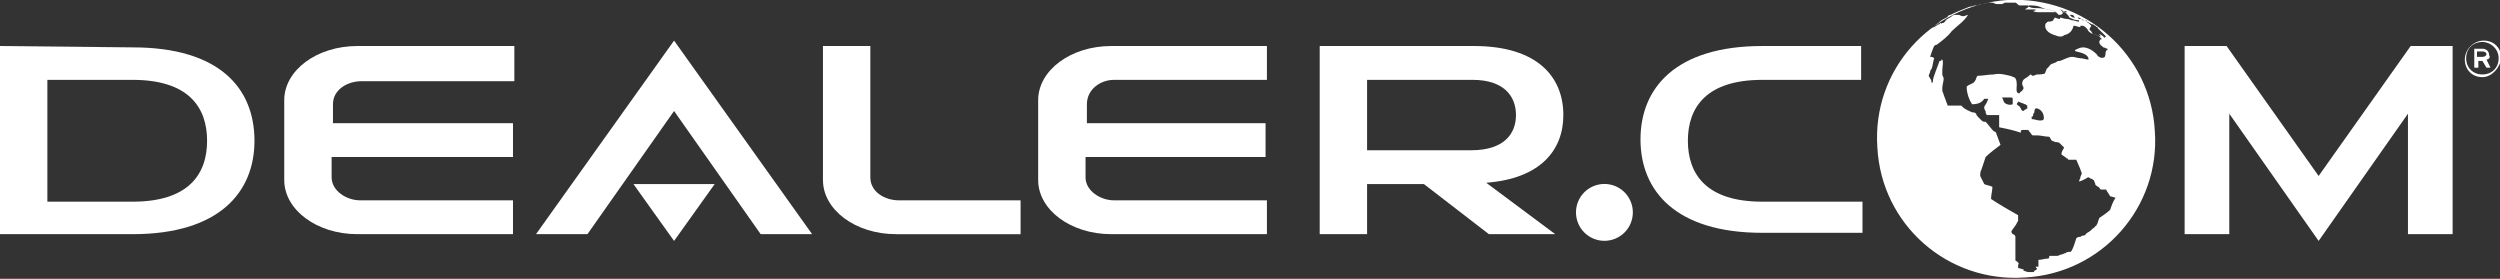 <?xml version="1.0" encoding="UTF-8"?> <!-- Generator: Adobe Illustrator 24.1.2, SVG Export Plug-In . SVG Version: 6.00 Build 0) --> <svg xmlns="http://www.w3.org/2000/svg" xmlns:xlink="http://www.w3.org/1999/xlink" version="1.1" id="Layer_1" x="0px" y="0px" viewBox="0 0 184.7 20.6" style="enable-background:new 0 0 184.7 20.6;" xml:space="preserve"><rect x="0" y="0" width="184.7" height="20.6" fill="#333333" stroke="none"/> <style type="text/css"> .st0{display:none;} .st1{display:inline;fill:#FFFFFF;} .st2{display:inline;} .st3{fill:#FFFFFF;} </style> <g id="atc" class="st0"> <path class="st1" d="M6.1,8.7l4.4,12.9l-2.3,0L7.4,19L3,19l-0.8,2.7l-2.2,0L4.4,8.7L6.1,8.7z M5.2,12.2L3.7,17l3,0L5.2,12.2 L5.2,12.2z M13.5,11.6l0,6.2c0,0.8,0.1,1.3,0.3,1.6c0.3,0.3,0.7,0.5,1.3,0.5c0.6,0,1.1-0.1,1.3-0.5c0.2-0.3,0.3-0.7,0.3-1.6l0-6.2 l2.1,0l0,6.5c0,2.4-1.4,3.7-3.8,3.7c-2.4,0-3.8-1.2-3.8-3.7l0-6.5L13.5,11.6z M23.9,9.2l0,2.4l2.1,0l0,1.7l-2.1,0l0,4.7 c0,0.8,0.1,1.2,0.4,1.5c0.2,0.3,0.6,0.4,1.3,0.4c0.2,0,0.3,0,0.5,0l0,1.9c-0.3,0-0.5,0-0.8,0c-1.2,0-2.1-0.3-2.6-0.9 c-0.6-0.7-0.8-1.5-0.8-2.9l0-4.7l-1.6,0l0-1.7l1.6,0l0-2.4L23.9,9.2z M27.2,15.1c0-2.4,1.4-3.7,3.8-3.7c2.4,0,3.8,1.2,3.8,3.7l0,3 c0,2.4-1.4,3.7-3.8,3.7c-2.4,0-3.8-1.2-3.8-3.7L27.2,15.1z M29.4,17.8c0,0.8,0.1,1.3,0.3,1.6c0.3,0.3,0.7,0.5,1.3,0.5 c0.6,0,1.1-0.1,1.3-0.5c0.2-0.3,0.3-0.7,0.3-1.6l0-2.4c0-0.8-0.1-1.3-0.3-1.6c-0.3-0.3-0.7-0.5-1.3-0.5c-0.6,0-1.1,0.1-1.3,0.5 c-0.2,0.3-0.3,0.8-0.3,1.6L29.4,17.8z M39.5,9.2l0,2.4l2.1,0l0,1.7l-2.1,0l0,4.7c0,0.8,0.1,1.2,0.4,1.5c0.2,0.3,0.6,0.4,1.3,0.4 c0.2,0,0.3,0,0.5,0l0,1.9c-0.3,0-0.5,0-0.8,0c-1.2,0-2-0.3-2.6-0.9c-0.6-0.7-0.8-1.5-0.8-2.9l0-4.7l-1.6,0l0-1.7l1.6,0l0-2.4 L39.5,9.2z M45.4,11.6l0,1.2c0.6-0.9,1.3-1.3,2.4-1.3c0.3,0,0.6,0,0.7,0l0,2c-0.1,0-0.4,0-0.5,0c-0.8,0-1.5,0.2-1.9,0.6 c-0.4,0.4-0.5,0.9-0.5,1.8l0,5.8l-2.1,0l0-10.1L45.4,11.6z M57.3,11.5l0,10.1l-1.8,0l0-1c-0.5,0.7-1.3,1.2-2.4,1.2 c-1,0-1.8-0.3-2.4-0.9c-0.6-0.6-0.9-1.4-0.9-2.8l0-3.1c0-1.4,0.3-2.2,0.9-2.8c0.6-0.6,1.4-0.9,2.4-0.9c1,0,1.9,0.4,2.4,1.1l0.1-0.9 L57.3,11.5z M51.9,17.7c0,0.9,0.1,1.3,0.4,1.7c0.3,0.3,0.6,0.4,1.2,0.4c0.5,0,0.9-0.2,1.2-0.4c0.4-0.4,0.5-0.9,0.5-1.8l0-2 c0-0.8-0.1-1.4-0.5-1.8c-0.3-0.3-0.7-0.4-1.2-0.4c-0.6,0-0.9,0.1-1.2,0.4c-0.3,0.3-0.4,0.8-0.4,1.7L51.9,17.7z M66.9,7.8l0,13.8 l-1.8,0l-0.1-1c-0.4,0.7-1.3,1.1-2.3,1.1c-1,0-1.9-0.3-2.4-0.9c-0.6-0.6-0.9-1.4-0.9-2.8l0-3.1c0-1.4,0.3-2.2,0.9-2.8 c0.6-0.6,1.5-0.9,2.5-0.9c0.8,0,1.6,0.3,2.1,0.8l0-4.4L66.9,7.8z M61.5,17.7c0,0.9,0.1,1.3,0.4,1.7c0.3,0.3,0.6,0.4,1.2,0.4 c0.5,0,0.9-0.2,1.2-0.4c0.4-0.4,0.5-0.9,0.5-1.8l0-2c0-0.8-0.1-1.4-0.5-1.8c-0.3-0.3-0.7-0.4-1.2-0.4c-0.6,0-0.9,0.1-1.2,0.4 c-0.3,0.3-0.4,0.8-0.4,1.7L61.5,17.7z M68.9,15.1c0-2.4,1.3-3.7,3.7-3.7c2.4,0,3.7,1.2,3.7,3.7l0,1.7c0,0.4-0.3,0.6-0.6,0.6l-4.8,0 l0,0.5c0,1.2,0.2,2,1.6,2c1.1,0,1.6-0.5,1.6-1.5l2.1,0l0,0c0,2.2-1.4,3.4-3.7,3.4c-2.4,0-3.7-1.2-3.7-3.7L68.9,15.1z M71.1,15.7 l3.2,0l0-0.3c0-1.2-0.2-2-1.6-2c-1.3,0-1.6,0.7-1.6,2.1L71.1,15.7z M80.4,11.5l0,1.2c0.6-0.9,1.3-1.3,2.4-1.3c0.3,0,0.6,0,0.7,0 l0,2c-0.1,0-0.4,0-0.5,0c-0.8,0-1.5,0.2-1.9,0.6c-0.4,0.4-0.5,0.9-0.5,1.8l0,5.8l-2.1,0l0-10.1L80.4,11.5z"></path> <g class="st2"> <path class="st3" d="M113.6,25.1L113.6,25.1c0.1,0.1,0.2,0.2,0.4,0.2c0.2,0,0.3-0.1,0.3-0.2c0-0.1-0.1-0.2-0.3-0.2 c-0.2,0-0.3-0.1-0.3-0.3c0-0.2,0.1-0.3,0.3-0.3c0.2,0,0.3,0.1,0.3,0.3l-0.1,0c0-0.1-0.1-0.2-0.3-0.2c-0.2,0-0.2,0.1-0.2,0.2 c0,0.1,0.1,0.2,0.3,0.2c0.2,0,0.3,0.1,0.3,0.3c0,0.2-0.1,0.3-0.3,0.3C113.7,25.4,113.6,25.2,113.6,25.1z M114.6,24.3l0.1,0 l0.4,0.9l0.4-0.9l0.1,0l0,1l-0.1,0l0-0.9l-0.4,0.9l0,0l-0.4-0.9l0,0.9l-0.1,0L114.6,24.3z"></path> <path class="st3" d="M98.1,4.4L96.4,14l-5.3,0C91.3,9.6,94.1,5.9,98.1,4.4z M99.4,17.3l-1.3,7.4c1.2,0.5,2.5,0.7,3.9,0.7 c1.4,0,2.7-0.3,3.9-0.7l-1.3-7.4L99.4,17.3z M102,3.7C102,3.7,102,3.7,102,3.7c-0.1,0-0.1,0-0.1,0L100,14l3.9,0L102,3.7z M94.8,22.7l1-5.4l-4.3,0C92,19.4,93.2,21.3,94.8,22.7z M105.8,4.4l3.3,18.3c2.3-2,3.7-4.9,3.7-8.2C112.8,9.9,109.9,5.9,105.8,4.4 z M101.9,0c-8,0-14.5,6.5-14.5,14.5c0,8,6.5,14.5,14.5,14.5c8,0,14.5-6.5,14.5-14.5C116.5,6.5,110,0,101.9,0z M102,28.6 c-7.8,0-14.1-6.3-14.1-14.1c0-7.8,6.3-14.1,14.1-14.1s14.1,6.3,14.1,14.1C116.1,22.3,109.8,28.6,102,28.6z"></path> </g> </g> <g id="kbb" class="st0"> <g class="st2"> <g> <polygon class="st3" points="8,3.8 9.8,5 10.5,3 12,4.5 13.2,2.7 14.4,4.5 15.9,3 16.6,5 18.4,3.8 18.7,5.4 18.7,0 7.7,0 7.7,5.6 "></polygon> <polygon class="st3" points="7,5.6 7,0 6.2,0 6.2,5.3 "></polygon> <polygon class="st3" points="20.2,5.3 20.2,0 19.4,0 19.4,5.6 "></polygon> <polygon class="st3" points="19.4,27 19.4,35.2 20.2,35.9 20.2,27.4 "></polygon> <polygon class="st3" points="6.2,27.4 6.2,35.9 7,35.2 7,27 "></polygon> <polygon class="st3" points="18.4,28.9 16.6,27.6 15.8,29.7 14.4,28.1 13.2,29.9 12,28.1 10.5,29.7 9.8,27.6 8,28.9 7.7,27.1 7.7,34.7 13.2,30.5 18.7,34.7 18.7,27.2 "></polygon> </g> <path class="st3" d="M24.6,17.4l1.8-1.1l-1.8-1.1l1.5-1.4L24.2,13l1.2-1.7l-2.1-0.4L24.2,9l-2.1,0l0.4-2l-2,0.4l0-2.1l-1.9,0.8 l-0.4-2.1l-1.7,1.2l-0.8-1.9l-1.4,1.5l-1.1-1.8l-1.1,1.8l-1.4-1.5L9.9,5.3L8.1,4.1L7.8,6.2L5.9,5.3l0,2.1L3.9,7l0.4,2L2.2,9 l0.8,1.9L1,11.3L2.2,13l-1.9,0.8l1.5,1.4L0,16.3l1.8,1.1l-1.5,1.4l1.9,0.8L1,21.4l2.1,0.4l-0.8,1.9l2.1,0l-0.4,2l2-0.4l0,2.1 l1.9-0.8l0.4,2.1l1.7-1.2l0.8,1.9l1.4-1.5l1.1,1.8l1.1-1.8l1.4,1.5l0.8-1.9l1.7,1.2l0.4-2.1l1.9,0.8l0-2.1l2,0.4l-0.4-2l2.1,0 l-0.8-1.9l2.1-0.4l-1.2-1.7l1.9-0.8L24.6,17.4z M13.2,27.3c-6.1,0-11-4.9-11-11c0-6.1,4.9-11,11-11c6.1,0,11,4.9,11,11 C24.2,22.4,19.3,27.3,13.2,27.3z"></path> <g> <path class="st3" d="M20.6,35.2H21v0.1h-0.2v0.5h-0.1v-0.5L20.6,35.2L20.6,35.2z"></path> <path class="st3" d="M21.6,35.8v-0.3c0,0,0-0.1,0-0.1h0l-0.2,0.5h-0.1l-0.2-0.5h0c0,0.1,0,0.1,0,0.1v0.3h-0.1v-0.6h0.1l0.2,0.5h0 l0.2-0.5h0.1L21.6,35.8L21.6,35.8z"></path> </g> <g> <path class="st3" d="M4.8,15.6c0-0.2-0.1-0.4-0.4-0.4H3.9V16h0.6C4.7,16,4.8,15.8,4.8,15.6z"></path> <path class="st3" d="M4.5,16.6H3.9v0.9h0.6c0.3,0,0.4-0.2,0.4-0.4C4.9,16.8,4.7,16.6,4.5,16.6z"></path> <polygon class="st3" points="12.3,24.7 12.7,24.7 12.5,24 "></polygon> <path class="st3" d="M6.8,20.4c0-0.1,0-0.2,0-0.2c-0.1-0.1-0.1-0.1-0.2-0.1c-0.1,0-0.2,0-0.5,0.2c-0.3,0.2-0.3,0.3-0.4,0.4 c0,0.1,0,0.2,0,0.2C5.8,21,5.8,21,5.9,21c0.1,0,0.2,0,0.5-0.2C6.7,20.6,6.7,20.5,6.8,20.4z"></path> <path class="st3" d="M16.8,15.2c-0.2,0-0.3,0.1-0.4,0.2c-0.1,0.1-0.1,0.3-0.1,1c0,0.7,0,0.8,0.1,1c0.1,0.1,0.2,0.2,0.4,0.2 c0.2,0,0.3-0.1,0.4-0.2c0.1-0.1,0.1-0.3,0.1-1c0-0.7,0-0.8-0.1-1C17.1,15.2,17,15.2,16.8,15.2z"></path> <path class="st3" d="M19.3,17.5c0.2,0,0.3-0.1,0.4-0.2c0.1-0.1,0.1-0.3,0.1-1c0-0.7,0-0.8-0.1-1c-0.1-0.1-0.2-0.2-0.4-0.2 c-0.2,0-0.3,0.1-0.4,0.2c-0.1,0.1-0.1,0.3-0.1,1c0,0.7,0,0.8,0.1,1C19,17.4,19.1,17.5,19.3,17.5z"></path> <path class="st3" d="M14.9,15.6c0-0.2-0.1-0.4-0.4-0.4H14V16h0.6C14.8,16,14.9,15.8,14.9,15.6z"></path> <path class="st3" d="M14.6,16.6H14v0.9h0.6c0.3,0,0.4-0.2,0.4-0.4C14.9,16.8,14.8,16.6,14.6,16.6z"></path> <path class="st3" d="M13.2,5.6c-6,0-10.8,4.8-10.8,10.8c0,6,4.8,10.8,10.8,10.8c6,0,10.8-4.8,10.8-10.8 C24,10.4,19.2,5.6,13.2,5.6z M20.8,10.3l-0.7,1.2l1.4-0.3l0.4,0.5l-2.1,0.3l-1.1,0.7l-0.3-0.5l1.1-0.7l1-1.8L20.8,10.3z M13.2,11.1c-2.2,0-4,1.3-4.8,3.2H8c0.8-2,2.8-3.5,5.1-3.5s4.3,1.4,5.1,3.5H18C17.2,12.4,15.3,11.1,13.2,11.1z M17.9,16.3 c0,0.6,0,1-0.3,1.4c-0.2,0.2-0.5,0.4-0.8,0.4c-0.3,0-0.6-0.1-0.8-0.4c-0.3-0.3-0.3-0.8-0.3-1.4c0-0.6,0-1,0.3-1.4 c0.2-0.2,0.5-0.4,0.8-0.4c0.3,0,0.6,0.1,0.8,0.4C17.9,15.3,17.9,15.7,17.9,16.3z M15.5,17.1c0,0.6-0.4,1-0.9,1h-1.2v-3.5h1.2 c0.6,0,0.9,0.4,0.9,1c0,0.4-0.2,0.6-0.4,0.7C15.3,16.4,15.5,16.6,15.5,17.1z M12.1,16v0.6H11v0.8h1.3v0.6h-1.9v-3.5h1.9v0.6H11 V16H12.1z M8.4,14.6v2.2c0,0.4,0.2,0.6,0.5,0.6c0.3,0,0.5-0.2,0.5-0.6v-2.2H10v2.3c0,0.7-0.5,1.2-1.1,1.2c-0.6,0-1.1-0.5-1.1-1.2 v-2.3H8.4z M8.4,18.4c0.8,1.8,2.7,3.1,4.8,3.1c2.1,0,4-1.3,4.8-3.1h0.3c-0.8,2-2.8,3.4-5.1,3.4c-2.3,0-4.3-1.4-5.1-3.4H8.4z M18.2,16.3c0-0.6,0-1,0.3-1.4c0.2-0.2,0.5-0.4,0.8-0.4c0.3,0,0.6,0.1,0.8,0.4c0.3,0.3,0.3,0.8,0.3,1.4c0,0.6,0,1-0.3,1.4 c-0.2,0.2-0.5,0.4-0.8,0.4c-0.3,0-0.6-0.1-0.8-0.4C18.2,17.4,18.2,16.9,18.2,16.3z M18.3,8L20,9.3l-0.3,0.4l-1.2-0.9L18,9.4 l1,0.7l-0.3,0.4l-1-0.7l-0.5,0.6l1.2,0.9l-0.3,0.4l-1.6-1.2L18.3,8z M15.1,6.8l0.6,0.2L15,9.4l1.4,0.4l-0.1,0.5l-2-0.5L15.1,6.8z M12.2,6.7l0.2,2.6l1.4-0.1l0,0.5l-2,0.2l-0.3-3.1L12.2,6.7z M10.1,7.1l0.2,0.5L9,8.2l0.3,0.7l1.1-0.5l0.2,0.5L9.6,9.3L9.9,10 l1.3-0.6l0.2,0.5l-1.9,0.9L8.2,7.9L10.1,7.1z M5.7,10.3l1,0.9L6.4,9.5l0.5-0.6l0.2,1.6l2.2,0.4l-0.5,0.5l-1.6-0.3l0.1,0.6L8,12.4 l-0.4,0.5l-2.4-2.1L5.7,10.3z M7.7,17.5v0.6H5.8v-3.5h0.6v2.9H7.7z M4.5,18.1H3.3v-3.5h1.2c0.6,0,0.9,0.4,0.9,1 c0,0.4-0.2,0.6-0.4,0.7c0.2,0.1,0.4,0.3,0.4,0.8C5.4,17.7,5.1,18.1,4.5,18.1z M5.9,21.4c-0.2,0-0.3-0.1-0.4-0.3 c-0.1-0.2-0.1-0.3-0.1-0.5c0-0.3,0.2-0.4,0.5-0.6c0.3-0.2,0.4-0.3,0.7-0.3c0.2,0,0.3,0.1,0.4,0.3c0.1,0.2,0.1,0.3,0.1,0.5 c0,0.3-0.2,0.4-0.5,0.6C6.3,21.3,6.1,21.4,5.9,21.4z M6.4,22.3L6.1,22l1.3-1.3l0.8,0.9L8,21.8l-0.6-0.6l-0.3,0.3l0.5,0.5 l-0.2,0.2l-0.5-0.5L6.4,22.3z M8.1,22.9l-0.4,0.6l-0.3-0.2l1.1-1.5l0.9,0.7l-0.2,0.3l-0.7-0.5l-0.3,0.4l0.6,0.4l-0.2,0.3 L8.1,22.9z M8.8,24.2l0.8-1.7l0.3,0.2l-0.8,1.7L8.8,24.2z M10.1,24.8c-0.2-0.1-0.3-0.2-0.4-0.4c-0.1-0.2,0-0.5,0.1-0.8 c0.1-0.3,0.2-0.5,0.4-0.6c0.2-0.1,0.3-0.1,0.5,0c0.3,0.1,0.5,0.4,0.4,0.8l-0.3-0.1c0-0.2,0-0.3-0.2-0.4c-0.1,0-0.2,0-0.2,0 c-0.1,0.1-0.1,0.1-0.3,0.5C10,24.2,10,24.3,10,24.4c0,0.1,0.1,0.1,0.2,0.2c0.2,0.1,0.3,0,0.4-0.1l0.3,0.1 C10.7,24.9,10.4,24.9,10.1,24.8z M11.1,25.1l0.4-1.8l0.3,0.1l-0.4,1.8L11.1,25.1z M12.8,25.4l-0.1-0.3L12.1,25L12,25.3l-0.4,0 l0.8-1.8l0.3,0l0.5,1.9L12.8,25.4z M13.4,25.4l-0.1-1.9l0.3,0l0.1,1.5l0.8,0l0,0.3L13.4,25.4z M16.4,24.6 c-0.1,0.2-0.2,0.3-0.4,0.4c-0.2,0.1-0.4,0.1-0.5,0c-0.2-0.1-0.3-0.3-0.4-0.6c-0.1-0.3-0.2-0.5-0.1-0.8c0.1-0.2,0.2-0.3,0.4-0.4 c0.4-0.1,0.7,0,0.8,0.3l-0.3,0.1c-0.1-0.2-0.2-0.2-0.4-0.1c-0.1,0-0.1,0.1-0.2,0.2c0,0.1,0,0.2,0.1,0.5c0.1,0.3,0.2,0.4,0.3,0.5 c0.1,0,0.2,0,0.2,0c0.1,0,0.2-0.1,0.2-0.2c0-0.1,0-0.2,0-0.3l0-0.1l-0.3,0.1L15.6,24l0.6-0.2l0.1,0.3 C16.4,24.2,16.4,24.4,16.4,24.6z M17.6,24.3c-0.3,0.2-0.7,0.1-0.9-0.2l-0.6-1.1l0.3-0.2l0.6,1.1c0.1,0.2,0.3,0.2,0.4,0.1 c0.2-0.1,0.2-0.3,0.1-0.5L17,22.5l0.3-0.2l0.6,1.1C18,23.7,17.9,24.1,17.6,24.3z M18.6,23.6l-1.2-1.4l0.3-0.2l1.2,1.4L18.6,23.6z M19.7,22.6l-0.5,0.5L18,21.8l0.5-0.5c0.1-0.1,0.3-0.2,0.5-0.2c0.3,0,0.4,0.2,0.6,0.4c0.2,0.2,0.4,0.4,0.4,0.7 C19.9,22.3,19.8,22.5,19.7,22.6z M20.4,21.8l-1.5-1l0.6-1l0.3,0.2l-0.5,0.7l0.4,0.2l0.4-0.6l0.3,0.2L20,21.1l0.4,0.3l0.5-0.7 l0.3,0.2L20.4,21.8z M21.6,16.5L21.3,17v1h-0.6v-3.5h0.6v1.5l1-1.5H23L22,16l1,2.1h-0.7L21.6,16.5z"></path> <path class="st3" d="M18.9,21.5c-0.1,0-0.2,0-0.3,0.1l-0.2,0.2l0.8,0.9l0.2-0.2c0.1-0.1,0.1-0.2,0.1-0.3c0-0.1-0.1-0.2-0.3-0.4 C19.1,21.6,19,21.5,18.9,21.5z"></path> </g> </g> <g class="st2"> <g> <path class="st3" d="M38.4,21.1l-3-5.2L33.6,18v3.1H32V10.5h1.6v5.3l4.3-5.3h2l-3.5,4.2l3.8,6.5H38.4z"></path> <path class="st3" d="M42.8,17.8c0,1.3,0.7,2.1,1.9,2.1c0.9,0,1.3-0.2,1.8-0.8l1,0.9c-0.8,0.8-1.5,1.2-2.8,1.2 c-1.9,0-3.4-1-3.4-3.9c0-2.5,1.3-3.9,3.2-3.9c2,0,3.2,1.5,3.2,3.6v0.7H42.8z M46,15.7c-0.2-0.6-0.8-1-1.5-1c-0.7,0-1.3,0.4-1.5,1 c-0.1,0.3-0.2,0.6-0.2,1h3.4C46.2,16.2,46.1,16,46,15.7z"></path> <path class="st3" d="M51.8,21.1c-1.4,0-2.1-1-2.1-2.1v-8.5h1.5v8.5c0,0.6,0.2,0.9,0.8,0.9h0.7v1.3H51.8z"></path> <path class="st3" d="M56.5,21.1c-1.4,0-2.1-1-2.1-2.1v-8.5h1.5v8.5c0,0.6,0.2,0.9,0.8,0.9h0.7v1.3H56.5z"></path> <path class="st3" d="M59.9,17.8c0,1.3,0.7,2.1,1.9,2.1c0.9,0,1.3-0.2,1.8-0.8l1,0.9c-0.8,0.8-1.5,1.2-2.8,1.2 c-1.9,0-3.4-1-3.4-3.9c0-2.5,1.3-3.9,3.2-3.9c2,0,3.2,1.5,3.2,3.6v0.7H59.9z M63.1,15.7c-0.2-0.6-0.8-1-1.5-1 c-0.7,0-1.3,0.4-1.5,1c-0.1,0.3-0.2,0.6-0.2,1h3.4C63.3,16.2,63.3,16,63.1,15.7z"></path> <path class="st3" d="M69.1,22.6c-0.1,0.4-0.3,0.7-0.6,0.9c-0.4,0.4-1,0.6-1.6,0.6h-0.6v-1.4h0.4c0.6,0,0.9-0.2,1.1-0.8l0.4-1.2 l-2.6-7.2h1.6l1.8,5.3l1.8-5.3h1.6L69.1,22.6z"></path> <path class="st3" d="M81.9,21.1h-4.3V10.5h4.1c2,0,3.2,1.1,3.2,2.9c0,1.2-0.7,2-1.4,2.3c0.8,0.3,1.6,1.1,1.6,2.5 C85.1,20.1,83.8,21.1,81.9,21.1z M81.6,11.9h-2.4v3h2.4c1,0,1.7-0.5,1.7-1.5C83.3,12.5,82.6,11.9,81.6,11.9z M81.8,16.4h-2.5v3.2 h2.5c1.1,0,1.7-0.7,1.7-1.6C83.5,17.1,82.9,16.4,81.8,16.4z"></path> <path class="st3" d="M89.4,21.1c-1.4,0-2.1-1-2.1-2.1v-8.5h1.5v8.5c0,0.6,0.2,0.9,0.8,0.9h0.7v1.3H89.4z"></path> <path class="st3" d="M96.6,21.1v-0.8c-0.5,0.6-1.3,0.9-2,0.9c-0.8,0-1.4-0.3-1.9-0.7C92.2,20,92,19.2,92,18.4v-4.8h1.5v4.6 c0,1.2,0.7,1.7,1.5,1.7c0.9,0,1.6-0.5,1.6-1.7v-4.6h1.5v7.6H96.6z"></path> <path class="st3" d="M101.7,17.8c0,1.3,0.7,2.1,1.9,2.1c0.9,0,1.3-0.2,1.8-0.8l1,0.9c-0.8,0.8-1.5,1.2-2.8,1.2 c-1.9,0-3.4-1-3.4-3.9c0-2.5,1.3-3.9,3.2-3.9c2,0,3.2,1.5,3.2,3.6v0.7H101.7z M104.9,15.7c-0.2-0.6-0.8-1-1.5-1s-1.3,0.4-1.5,1 c-0.1,0.3-0.2,0.6-0.2,1h3.4C105.1,16.2,105.1,16,104.9,15.7z"></path> <path class="st3" d="M116.8,21.1h-4.3V10.5h4.1c2,0,3.2,1.1,3.2,2.9c0,1.2-0.7,2-1.4,2.3c0.8,0.3,1.6,1.1,1.6,2.5 C120,20.1,118.7,21.1,116.8,21.1z M116.5,11.9h-2.4v3h2.4c1,0,1.7-0.5,1.7-1.5C118.2,12.5,117.5,11.9,116.5,11.9z M116.6,16.4 h-2.5v3.2h2.5c1.1,0,1.7-0.7,1.7-1.6C118.4,17.1,117.8,16.4,116.6,16.4z"></path> <path class="st3" d="M127.3,20.3c-0.5,0.5-1.2,0.9-2.3,0.9c-1,0-1.8-0.4-2.3-0.9c-0.7-0.7-0.9-1.7-0.9-3c0-1.3,0.2-2.2,0.9-3 c0.5-0.5,1.2-0.9,2.3-0.9c1,0,1.8,0.4,2.3,0.9c0.7,0.7,0.9,1.7,0.9,3C128.2,18.6,128.1,19.6,127.3,20.3z M126.2,15.2 c-0.3-0.3-0.7-0.4-1.1-0.4c-0.4,0-0.8,0.1-1.1,0.4c-0.5,0.5-0.5,1.3-0.5,2.1c0,0.8,0.1,1.6,0.5,2.1c0.3,0.3,0.7,0.4,1.1,0.4 c0.4,0,0.8-0.2,1.1-0.4c0.5-0.5,0.5-1.3,0.5-2.1C126.7,16.5,126.6,15.7,126.2,15.2z"></path> <path class="st3" d="M135.4,20.3c-0.5,0.5-1.2,0.9-2.3,0.9c-1,0-1.8-0.4-2.3-0.9c-0.7-0.7-0.9-1.7-0.9-3c0-1.3,0.2-2.2,0.9-3 c0.5-0.5,1.2-0.9,2.3-0.9c1,0,1.8,0.4,2.3,0.9c0.7,0.7,0.9,1.7,0.9,3C136.3,18.6,136.1,19.6,135.4,20.3z M134.3,15.2 c-0.3-0.3-0.7-0.4-1.1-0.4c-0.4,0-0.8,0.1-1.1,0.4c-0.5,0.5-0.5,1.3-0.5,2.1c0,0.8,0.1,1.6,0.5,2.1c0.3,0.3,0.7,0.4,1.1,0.4 c0.4,0,0.8-0.2,1.1-0.4c0.5-0.5,0.5-1.3,0.5-2.1C134.8,16.5,134.7,15.7,134.3,15.2z"></path> <path class="st3" d="M143,21.1l-2.1-3.5l-1.1,1.3v2.2h-1.5V10.5h1.5V17l2.9-3.5h1.9l-2.6,3l3,4.6H143z"></path> </g> </g> </g> <g id="Dealer.com_2_"> <g> <g> <path class="st3" d="M148.7,7.7c-0.2,0.1-0.5,0-0.6-0.1c-0.1-0.1-0.1-0.3-0.2-0.4c0.2,0,0.4,0,0.6,0c0.1,0,0.2,0,0.2,0.1 C148.7,7.4,148.7,7.6,148.7,7.7 M149.8,8c-0.1,0-0.1,0.1-0.2,0.1c0,0-0.1,0.1-0.1,0.1c-0.1,0-0.2-0.1-0.2-0.2 c-0.1-0.1-0.1-0.2-0.2-0.2c0,0-0.1-0.1-0.1-0.1c0-0.1,0.1-0.1,0.1-0.2c0.2,0.1,0.3,0.1,0.5,0.2c0.1,0,0.1,0.1,0.2,0.1 C149.7,7.9,149.8,7.9,149.8,8 M151,8.7c0,0.2-0.1,0.2-0.3,0.2c-0.2,0-0.4-0.1-0.6-0.1V8.6c0,0,0.1,0,0.1,0c0-0.1,0-0.2,0.1-0.3 c0-0.1,0-0.2,0.1-0.3C150.7,8,151,8.3,151,8.7 M155.9,15.5c-0.2,0.2-0.5,0.4-0.8,0.6c-0.1,0.2-0.1,0.4-0.2,0.5c0,0,0,0.1-0.1,0.1 c0,0.1-0.1,0.1-0.2,0.2c-0.1,0.1-0.2,0.2-0.4,0.3c-0.1,0.1-0.1,0.1-0.2,0.2c-0.1,0-0.2,0-0.3,0.1c-0.1,0-0.2,0-0.3,0.1 c-0.1,0.3-0.2,0.7-0.4,1c-0.1,0-0.3,0-0.4,0.1c-0.1,0-0.2,0.1-0.3,0.1c-0.1,0-0.2,0.1-0.3,0.1c-0.1,0-0.2,0-0.3,0 c-0.1,0-0.2,0-0.3,0c0,0.1,0,0.2-0.1,0.2c-0.2,0-0.5,0.1-0.7,0.1c0,0.1,0,0.3,0,0.5c-0.1,0-0.1,0-0.2,0c0,0.1,0.1,0.1,0.1,0.2 c-0.1,0-0.1,0.1-0.2,0.1c0,0,0,0.1-0.1,0.1c0,0-0.1,0-0.1,0h0c0,0-0.1,0-0.1,0c0,0-0.1,0-0.1,0c0,0,0,0,0,0c0,0,0,0,0,0 c0,0,0,0,0,0c-0.2,0-0.3-0.1-0.4-0.1c0,0,0-0.1,0-0.1c-0.1,0-0.3-0.1-0.4-0.1c0,0,0-0.1,0-0.2c0-0.1,0.1-0.1,0-0.2 c0,0-0.1-0.1-0.1-0.1c-0.1,0-0.1-0.1-0.1-0.1c0-0.4,0-0.8,0-1.2c0-0.1,0-0.3,0-0.5c0-0.1-0.1-0.2-0.2-0.2 c-0.1-0.1-0.1-0.2-0.1-0.2c0.1-0.2,0.3-0.4,0.4-0.6c0-0.1,0.1-0.1,0.1-0.2c0-0.1,0-0.2,0-0.4c-0.7-0.4-1.4-0.8-2-1.2 c0-0.3,0.1-0.6,0.1-0.9c-0.2-0.1-0.4-0.1-0.6-0.2c-0.1-0.2-0.2-0.4-0.3-0.6c0-0.2,0-0.3,0.1-0.5c0.1-0.3,0.2-0.6,0.3-0.9 c0.3-0.3,0.7-0.6,1.1-0.9c-0.1-0.3-0.2-0.5-0.3-0.8c0-0.1-0.1-0.2-0.2-0.2c-0.2-0.2-0.4-0.5-0.6-0.7c-0.1,0-0.2,0-0.3-0.1 c0,0-0.1-0.1-0.1-0.1c0,0-0.1-0.1-0.1-0.1c-0.1-0.1-0.2-0.2-0.2-0.3c-0.1-0.1-0.2-0.1-0.3-0.1c-0.2-0.1-0.5-0.2-0.7-0.4 c0,0-0.1-0.1-0.1-0.1c-0.2,0-0.4,0-0.5,0h-0.5c-0.1-0.3-0.2-0.5-0.3-0.8c0-0.1-0.1-0.2-0.1-0.3c0-0.1,0-0.2,0-0.2 c0-0.2,0.1-0.5,0.1-0.7c0-0.1-0.1-0.2-0.1-0.3c0-0.1,0-0.2,0-0.3c0-0.3,0.1-0.6,0-0.8c-0.1,0,0,0-0.1,0.1c0,0,0,0-0.1,0 c-0.1,0.3-0.2,0.5-0.3,0.8c-0.1,0.3-0.2,0.5-0.2,0.8c0,0-0.1,0-0.1,0c0-0.1,0-0.2-0.1-0.3c0-0.1-0.1-0.1-0.1-0.2 c0-0.1,0.1-0.2,0.1-0.3c0-0.1,0.1-0.2,0.1-0.2c0.1-0.2,0.1-0.5,0.2-0.8c-0.1-0.1-0.2-0.1-0.3-0.1c0.1-0.3,0.2-0.6,0.3-0.8 c0,0,0.1-0.1,0.2-0.1c0.4-0.3,0.8-0.6,1.1-1c0.4-0.4,0.9-0.7,1.2-1.2c-0.1,0-0.2,0.1-0.4,0.1c-0.1,0-0.2-0.1-0.3-0.1 c0,0-0.1,0-0.2,0c0,0,0,0,0,0c-0.1,0-0.2,0-0.3,0.1c0,0,0,0,0,0c0,0,0,0,0,0c0,0,0,0,0,0c0,0,0,0,0,0c0,0,0,0,0,0 c-0.1,0.1-0.2,0.1-0.3,0.2h0c0,0-0.1,0-0.1,0.1c0,0,0,0,0,0c0,0-0.1,0-0.1,0.1c0,0,0,0,0,0c-0.1,0.1-0.1,0.1-0.2,0.1c0,0,0,0,0,0 c0,0-0.1,0.1-0.1,0c-0.1,0-0.1,0.1-0.1,0.1c0,0,0,0-0.1,0c-0.1,0.1-0.3,0.2-0.5,0.3c0.2-0.1,0.3-0.3,0.5-0.4 c0.2-0.2,0.4-0.3,0.6-0.4c0,0,0.1,0,0.1-0.1c0,0,0.1-0.1,0.2-0.1c0.4-0.2,0.9-0.4,1.4-0.6c0.2,0,0.3-0.1,0.5-0.1 c0.3,0,0.6-0.2,0.9-0.2c0.1,0,0.2,0,0.3,0c0.1,0,0.2,0.1,0.3,0.1c0.1,0,0.2,0,0.3,0c0.1,0,0.2,0,0.3-0.1c0.1,0,0.3,0,0.4,0 c0.1,0,0.3,0,0.4,0c0.1,0,0.2,0.2,0.3,0.2c0.2,0,0.4,0,0.6,0c0,0,0.1,0,0.1,0.1c0.2,0.1,0.4,0.1,0.6,0.1c0.4,0,0.8,0.1,1.2,0.2 c0.1,0,0.2,0.1,0.2,0.1c0.1,0.1,0.1,0.1,0.2,0.2c0.1,0,0.2,0,0.3-0.1c0-0.2-0.1-0.2-0.2-0.3c0.1,0,0.2,0.1,0.2,0.1 c0.2,0.1,0.4,0.3,0.5,0.5c0.2,0.1,0.4,0.2,0.7,0.2c0,0,0,0,0,0.1c-0.2,0-0.3-0.1-0.5-0.1c-0.1,0-0.2-0.1-0.4-0.1 c-0.2,0-0.4-0.1-0.5-0.1c0,0,0,0.1,0,0.1c-0.2,0-0.3-0.1-0.4-0.1c0,0.1-0.1,0.1-0.1,0.2c-0.1,0.1-0.3,0.1-0.4,0.1 c-0.1,0.1-0.2,0.1-0.2,0.3c0,0.4,0.4,0.6,0.7,0.7c0.1,0,0.2,0.1,0.4,0.1c0.1,0,0.2,0,0.3-0.1c0.4-0.1,0.6-0.3,0.7-0.7 c0.2,0,0.3,0.1,0.5,0.1c0,0,0-0.1,0-0.1c0.1,0,0.1,0,0.2,0c0.2,0.1,0.3,0.2,0.4,0.4c0.2,0.2,0.3,0.2,0.6,0.3c0.1,0,0.2,0,0.2,0.1 c0,0,0.1,0.1,0.2,0.2c0,0,0,0-0.1,0c0,0-0.1,0.1-0.1,0.2c0,0.2,0.2,0.3,0.3,0.4c0.1,0,0.2,0.1,0.3,0.1c0,0,0,0.1,0,0.1 c-0.2,0-0.1,0.4-0.2,0.5c-0.1,0.1-0.3,0.1-0.4,0c-0.1,0-0.2-0.2-0.2-0.2c-0.2-0.2-0.6-0.5-1-0.5c-0.2,0-0.4,0.1-0.6,0.2 c0,0.1,0.1,0.1,0.1,0.1c0.4,0.1,0.8,0.2,0.9,0.5c0,0,0,0.1,0,0.1c-0.2,0-0.4-0.1-0.6-0.1c-0.2,0-0.4-0.1-0.6-0.1 c-0.3,0-0.6,0.2-0.9,0.3c-0.1,0-0.2,0-0.3,0.1c-0.2,0.1-0.4,0.1-0.5,0.3c-0.1,0.1-0.1,0.1-0.2,0.2c0,0.1-0.1,0.2-0.1,0.3 c-0.1,0.1-0.4,0.1-0.6,0.1c-0.1,0-0.2,0.1-0.3,0.1c-0.1,0-0.1-0.1-0.2-0.1c0,0-0.1,0.1-0.1,0.1c-0.2,0.2-0.5,0.2-0.5,0.6 c0,0.1,0.1,0.2,0.1,0.3c0,0.2-0.3,0.3-0.3,0.4c-0.3,0-0.2-0.4-0.2-0.6c0-0.2,0-0.5-0.2-0.6c-0.1,0-0.2-0.1-0.3-0.1 c-0.4-0.1-0.8-0.2-1.2-0.1c-0.4,0-0.8,0.1-1.2,0.1c-0.1,0.1-0.1,0.3-0.2,0.4c-0.1,0.2-0.4,0.2-0.6,0.4c0,0.5,0.2,1,0.4,1.3 c0.4,0,0.7-0.1,0.9-0.4c0.1,0,0.2,0,0.3,0c-0.1,0.2-0.1,0.3-0.2,0.4c0,0.1-0.1,0.1-0.1,0.2c0,0.1,0,0.2,0.1,0.3 c0,0.1,0,0.2,0.1,0.3c0.3,0,0.6,0,0.9,0c0,0.3,0,0.6,0,0.9c0.5,0.1,1,0.2,1.6,0.4c0-0.1,0-0.2,0.1-0.2c0.1,0,0.3,0,0.4,0 c0.1,0,0.1,0.1,0.2,0.2c0.1,0.1,0.1,0.2,0.2,0.2c0.1,0,0.2,0,0.3,0c0.3,0,0.6,0.1,0.9,0.1c0.1,0.1,0.1,0.2,0.2,0.3 c0.1,0,0.2,0.1,0.3,0.1c0.1,0,0.2,0,0.3,0.1c0.1,0.1,0.2,0.2,0.3,0.3c-0.1,0.2-0.2,0.3-0.2,0.5c0.1,0.1,0.3,0.2,0.4,0.3 c0.1,0,0.1,0.1,0.1,0.1c0,0,0.1,0,0.2,0c0.1,0,0.3,0,0.4,0c0.1,0.2,0.2,0.5,0.3,0.7c0,0.1,0.1,0.2,0.1,0.3c0,0.1-0.1,0.2-0.1,0.3 c0,0.1-0.1,0.2-0.1,0.3c0.1,0,0.3-0.1,0.5-0.2c0,0,0.1-0.1,0.2-0.1c0.1,0,0.1,0.1,0.2,0.1c0.1,0,0.1,0.1,0.2,0.1 c0,0.1,0.1,0.2,0.1,0.3c0,0.1,0.1,0.1,0.2,0.2c0.1,0,0.1,0.1,0.2,0.2c0.1,0,0.3,0,0.4,0c0.1,0.2,0.2,0.3,0.3,0.5 c0.1,0,0.3,0.1,0.4,0.1C156.1,14.9,156,15.2,155.9,15.5 M149.9,0.4c0.3,0,0.5,0,0.8,0.1c0,0,0,0,0,0c0.2,0.1,0.3,0.1,0.5,0.2 c0.3,0,0.5,0.1,0.7,0.2c0,0,0,0-0.1,0c0,0,0,0,0,0h0h0c0,0,0,0,0,0c0,0,0,0,0,0c-0.1,0-0.3,0-0.4,0c0.1,0,0,0-0.1,0 c-0.1,0-0.2,0-0.3,0c-0.1,0-0.1,0-0.2,0c0,0,0,0,0,0c-0.1,0-0.1,0-0.1,0c0,0,0,0,0,0c-0.1,0-0.1,0-0.1,0c-0.1,0-0.3,0-0.4-0.1 c0.1,0,0.2,0,0.2-0.1c0,0-0.1,0-0.1,0c0,0,0,0,0,0c-0.1,0-0.2,0-0.3,0c0.1,0-0.1,0-0.2,0h-0.2C149.9,0.5,149.9,0.5,149.9,0.4 M152.7,0.9C152.7,0.9,152.7,0.9,152.7,0.9C152.7,0.9,152.7,0.9,152.7,0.9C152.6,0.9,152.6,0.9,152.7,0.9L152.7,0.9 c-0.1,0-0.2,0-0.2,0c0,0,0,0,0,0c0,0-0.1,0-0.1,0c0,0,0,0,0,0C152.5,0.8,152.7,0.8,152.7,0.9 M153.1,1.1 C153.1,1.1,153.1,1.1,153.1,1.1c0.1,0,0.1,0.1,0.2,0.2c0,0-0.1,0-0.1,0c0,0,0,0,0,0c0,0,0,0,0,0c-0.1,0-0.2-0.1-0.3-0.2 C152.9,1.1,153,1.1,153.1,1.1 M153.6,1.3C153.6,1.3,153.7,1.3,153.6,1.3C153.7,1.3,153.7,1.3,153.6,1.3c0.2,0.1,0.3,0.2,0.4,0.2 c0,0,0,0,0,0c0,0,0.1,0,0.1,0c0,0,0.1,0,0.1,0.1c0.2,0.1,0.3,0.2,0.4,0.2c0,0,0,0,0,0c0,0,0,0,0,0c0.1,0,0.1,0.1,0.2,0.1 c0,0,0,0,0,0c0,0,0,0,0,0c0,0,0.1,0.1,0.1,0.1c0,0,0,0,0,0c0,0,0,0,0,0c0.1,0,0.1,0.1,0.1,0.1c0,0,0.1,0.1,0.1,0.1 c0,0,0.1,0.1,0.1,0.1c0,0,0.1,0.1,0.1,0.1c0,0,0,0,0,0c0.1,0.1,0.2,0.2,0.3,0.3c-0.1,0-0.1,0.1-0.1,0.1c-0.1-0.1-0.2-0.2-0.4-0.3 c0,0.1,0.1,0.1,0.1,0.2c-0.2-0.1-0.3-0.1-0.6-0.2c0-0.1-0.1-0.1-0.1-0.2c0,0-0.2-0.1-0.1-0.2c0-0.1,0.1-0.1,0.1-0.2 c0,0-0.1-0.1-0.1-0.1c0,0-0.1-0.1-0.1-0.1c0,0,0,0,0,0c0,0-0.1,0-0.1-0.1c0,0,0,0,0,0c0,0,0,0,0,0c0,0,0,0,0,0 c0,0-0.1-0.1-0.2-0.1c0,0,0,0,0,0c0,0-0.1,0-0.1,0c0,0,0,0,0,0c0,0-0.1,0-0.1-0.1c0,0,0,0-0.1,0c0,0,0,0,0,0c0,0,0,0-0.1,0 c0,0,0,0,0,0c0,0-0.1-0.1-0.1-0.1C153.5,1.3,153.6,1.3,153.6,1.3 M159.2,9.7C158.9,4,154-0.3,148.3,0c-5.7,0.4-10,5.2-9.6,10.9 c0.3,5.7,5.2,10,10.9,9.6C155.3,20.2,159.6,15.3,159.2,9.7"></path> </g> <g> <path class="st3" d="M9.8,3.5L0,3.4l0,13.9h9.8c6.4,0,9-3.1,9-6.9v0C18.8,6.5,16.2,3.5,9.8,3.5z M9.8,14.9L9.8,14.9l-6.3,0V5.9 h6.3c4.1,0,5.5,2,5.5,4.5C15.3,12.9,13.9,14.9,9.8,14.9z"></path> <ellipse transform="matrix(0.383 -0.924 0.924 0.383 58.642 119.172)" class="st3" cx="118.5" cy="15.7" rx="2.1" ry="2.1"></ellipse> <path class="st3" d="M137.5,14.9h-7.3v0c-4.1,0-5.5-2-5.5-4.5c0-2.5,1.4-4.5,5.5-4.5h7.3V3.4l-7.3,0c-6.4,0-9,3.1-9,6.9v0 c0,3.8,2.6,6.9,9,6.9h7.4V14.9z"></path> <path class="st3" d="M115.5,8.5L115.5,8.5c0-2.8-1.9-5.1-6.6-5.1H97.5v13.9h3.5v-3.7l4.2,0l4.8,3.7h4.9l-5.1-3.8 C113.8,13.2,115.5,11.1,115.5,8.5z M108.7,11.1H101V5.9h7.8v0c2.3,0,3.2,1.2,3.2,2.6S111.1,11.1,108.7,11.1z"></path> <polygon class="st3" points="181.2,3.4 181.2,3.4 178.1,3.4 171.3,13 164.5,3.4 161.4,3.4 161.4,17.3 164.7,17.3 164.7,8.4 171.3,17.8 177.9,8.4 177.9,17.3 181.2,17.3 181.2,3.4 "></polygon> <path class="st3" d="M24.6,11.6h13.3V9.1H24.6V7.7c0-1.1,1.1-1.7,2.1-1.7h11.3V3.4H26.4c-3,0-5.4,1.8-5.4,4v5.9 c0,2.2,2.4,4,5.4,4h11.5v-2.5H26.6c-1,0-2.1-0.7-2.1-1.7V11.6L24.6,11.6z"></path> <path class="st3" d="M64.3,3.4v8.2v1.5c0,1.1,1.1,1.7,2.1,1.7h9v2.5h-9.2c-3,0-5.4-1.8-5.4-4V3.4H64.3z"></path> <path class="st3" d="M82.3,5.9h11.3V3.4H82.1c-3,0-5.4,1.8-5.4,4v5.9c0,2.2,2.4,4,5.4,4h11.5v-2.5H82.3c-1,0-2.1-0.7-2.1-1.7 v-1.5v0h13.3V9.1H80.3V7.7C80.3,6.6,81.3,5.9,82.3,5.9z"></path> <g> <polygon class="st3" points="49.8,3 39.6,17.3 43.4,17.3 49.8,8.2 56.2,17.3 60,17.3 "></polygon> <polygon class="st3" points="49.8,17.8 52.8,13.6 46.8,13.6 "></polygon> </g> <g> <g> <path class="st3" d="M183.4,5.7c-0.8,0-1.3-0.6-1.3-1.3s0.6-1.4,1.4-1.4c0.8,0,1.3,0.6,1.3,1.3C184.7,5,184.1,5.7,183.4,5.7z M183.4,3.1c-0.7,0-1.2,0.5-1.2,1.2c0,0.7,0.5,1.2,1.2,1.2c0.7,0,1.2-0.5,1.2-1.2C184.6,3.6,184,3.1,183.4,3.1z M183.7,4.4 L184,5h-0.3l-0.3-0.5h-0.3V5h-0.3V3.6h0.6c0.3,0,0.5,0.2,0.5,0.5C184,4.2,183.9,4.4,183.7,4.4z M183.4,3.8h-0.4v0.4h0.4 c0.2,0,0.3-0.1,0.3-0.2C183.7,3.9,183.6,3.8,183.4,3.8z"></path> </g> </g> </g> </g> </g> <g id="dt" class="st0"> <g class="st2"> <g> <g> <g> <path class="st3" d="M26.6,21.7c-1,0.7-2.2,1.1-3.7,1.1c-1,0-1.9-0.2-2.7-0.5c-0.8-0.3-1.4-0.8-1.9-1.4 c-0.5-0.6-0.9-1.3-1.2-2.2c-0.3-0.8-0.4-1.8-0.4-2.8c0-1,0.2-1.9,0.5-2.7c0.3-0.8,0.7-1.5,1.3-2.1c0.5-0.6,1.2-1.1,1.9-1.4 c0.7-0.3,1.6-0.5,2.5-0.5c1.2,0,2.1,0.2,2.9,0.7c0.8,0.5,1.4,1.1,1.8,1.8c0.5,0.7,0.8,1.5,1,2.4c0.2,0.9,0.2,1.7,0.2,2.5h-9.8 c0,0.6,0.1,1.1,0.2,1.6c0.2,0.5,0.4,1,0.7,1.4c0.3,0.4,0.8,0.7,1.3,0.9c0.5,0.2,1.1,0.4,1.8,0.4c0.9,0,1.7-0.2,2.2-0.6 c0.6-0.4,1-1.1,1.1-1.9h2.1C28.2,19.9,27.6,21,26.6,21.7z M26.1,13.3c-0.2-0.5-0.5-0.8-0.8-1.2c-0.3-0.3-0.7-0.6-1.2-0.8 c-0.4-0.2-0.9-0.3-1.5-0.3c-0.6,0-1.1,0.1-1.5,0.3c-0.4,0.2-0.8,0.5-1.1,0.8c-0.3,0.3-0.6,0.7-0.8,1.2 c-0.2,0.4-0.3,0.9-0.3,1.4h7.5C26.4,14.3,26.3,13.8,26.1,13.3z"></path> <path class="st3" d="M46.3,5.6v17h-2.1v-17H46.3z"></path> <path class="st3" d="M58.6,21.7c-1,0.7-2.2,1.1-3.7,1.1c-1,0-1.9-0.2-2.7-0.5c-0.8-0.3-1.4-0.8-1.9-1.4 c-0.5-0.6-0.9-1.3-1.2-2.2c-0.3-0.8-0.4-1.8-0.4-2.8c0-1,0.2-1.9,0.5-2.7c0.3-0.8,0.7-1.5,1.3-2.1c0.5-0.6,1.2-1.1,1.9-1.4 c0.7-0.3,1.6-0.5,2.5-0.5c1.2,0,2.1,0.2,2.9,0.7c0.8,0.5,1.4,1.1,1.8,1.8c0.5,0.7,0.8,1.5,1,2.4c0.2,0.9,0.2,1.7,0.2,2.5h-9.8 c0,0.6,0.1,1.1,0.2,1.6c0.2,0.5,0.4,1,0.7,1.4c0.3,0.4,0.8,0.7,1.3,0.9c0.5,0.2,1.1,0.4,1.8,0.4c0.9,0,1.7-0.2,2.2-0.6 c0.6-0.4,1-1.1,1.1-1.9h2.1C60.2,19.9,59.6,21,58.6,21.7z M58.1,13.3c-0.2-0.5-0.5-0.8-0.8-1.2c-0.3-0.3-0.7-0.6-1.2-0.8 c-0.4-0.2-0.9-0.3-1.5-0.3c-0.6,0-1.1,0.1-1.5,0.3c-0.4,0.2-0.8,0.5-1.1,0.8c-0.3,0.3-0.6,0.7-0.8,1.2 c-0.2,0.4-0.3,0.9-0.3,1.4h7.5C58.4,14.3,58.3,13.8,58.1,13.3z"></path> <path class="st3" d="M65.1,9.5v2.8h0.1c0.5-1.1,1.2-1.8,1.9-2.3c0.8-0.5,1.7-0.7,2.9-0.7v2.3c-0.9,0-1.6,0.1-2.2,0.4 c-0.6,0.2-1.1,0.6-1.5,1c-0.4,0.5-0.6,1-0.8,1.7c-0.2,0.6-0.3,1.4-0.3,2.2v5.8h-2.1V9.5H65.1z"></path> <path class="st3" d="M72.3,5.6h2.1v3.9H77v1.9h-2.6v8.1c0,0.3,0,0.5,0.1,0.6c0,0.2,0.1,0.3,0.2,0.4c0.1,0.1,0.3,0.1,0.5,0.2 c0.2,0,0.5,0,0.8,0h1v1.9h-1.6c-0.6,0-1,0-1.4-0.1c-0.4-0.1-0.7-0.2-1-0.4c-0.2-0.2-0.4-0.5-0.5-0.9c-0.1-0.4-0.2-0.9-0.2-1.5 V5.6z"></path> <path class="st3" d="M81.9,9.5v2.8h0.1c0.5-1.1,1.2-1.8,1.9-2.3c0.8-0.5,1.7-0.7,2.9-0.7v2.3c-0.9,0-1.6,0.1-2.2,0.4 c-0.6,0.2-1.1,0.6-1.5,1c-0.4,0.5-0.6,1-0.8,1.7c-0.2,0.6-0.3,1.4-0.3,2.2v5.8h-2.1V9.5H81.9z"></path> <path class="st3" d="M109.3,11.8c-0.5-0.5-1.3-0.7-2.2-0.7c-0.8,0-1.4,0.1-1.9,0.4c-0.5,0.3-0.9,0.7-1.2,1.1 c-0.3,0.5-0.5,1-0.7,1.6c-0.1,0.6-0.2,1.2-0.2,1.9c0,0.6,0.1,1.2,0.2,1.8c0.1,0.6,0.4,1.1,0.7,1.5c0.3,0.4,0.7,0.8,1.2,1.1 c0.5,0.3,1.1,0.4,1.7,0.4c1.1,0,1.9-0.3,2.5-0.8c0.6-0.6,1-1.3,1.1-2.3h2.2c-0.2,1.6-0.8,2.9-1.8,3.7c-1,0.9-2.3,1.3-4,1.3 c-1,0-1.9-0.2-2.6-0.5c-0.8-0.3-1.4-0.8-1.9-1.4c-0.5-0.6-0.9-1.3-1.2-2.1c-0.3-0.8-0.4-1.7-0.4-2.7c0-1,0.1-1.9,0.4-2.7 c0.3-0.8,0.6-1.6,1.1-2.2c0.5-0.6,1.2-1.1,1.9-1.5c0.8-0.4,1.7-0.5,2.7-0.5c0.7,0,1.4,0.1,2.1,0.3c0.6,0.2,1.2,0.5,1.7,0.8 c0.5,0.4,0.9,0.8,1.2,1.4c0.3,0.6,0.5,1.2,0.6,2h-2.2C110.2,12.9,109.8,12.2,109.3,11.8z"></path> <path class="st3" d="M117,5.6v9.6l6-5.7h2.9l-5.2,4.7l5.6,8.3h-2.7l-4.5-6.8l-2,1.9v4.9h-2.1v-17H117z"></path> <g> <path class="st3" d="M98.6,12.8c0-0.8-0.1-1.4-0.4-1.8c-0.3-0.5-0.7-0.8-1.1-1.1c-0.5-0.3-1-0.4-1.6-0.5 c-0.6-0.1-1.2-0.1-1.8-0.1c-0.7,0-1.4,0.1-2.1,0.2c-0.7,0.2-1.2,0.4-1.7,0.7c-0.5,0.3-0.9,0.8-1.2,1.4c-0.3,0.6-0.5,1.2-0.5,2 h2.1c0.1-1,0.4-1.6,1-2c0.6-0.3,1.4-0.5,2.3-0.5c0.3,0,0.7,0,1,0.1c0.3,0.1,0.7,0.2,0.9,0.3c0.3,0.2,0.5,0.4,0.7,0.7 c0.2,0.3,0.3,0.7,0.3,1.1c0,0.4-0.1,0.7-0.4,0.9c-0.2,0.2-0.6,0.4-1,0.5c-0.4,0.1-0.9,0.2-1.4,0.3c-0.5,0.1-1.1,0.1-1.7,0.3 c-0.6,0.1-1.1,0.2-1.6,0.4c-0.5,0.2-1,0.4-1.4,0.7c-0.4,0.3-0.7,0.7-1,1.1c-0.3,0.5-0.4,1.1-0.4,1.8c0,0.7,0.1,1.2,0.3,1.7 c0.2,0.5,0.5,0.8,0.9,1.1c0.4,0.3,0.9,0.5,1.4,0.6c0.5,0.1,1.1,0.2,1.7,0.2c0.9,0,1.8-0.2,2.5-0.5c0.8-0.3,1.5-0.8,2.1-1.5 c0,0.7,0.2,1.2,0.5,1.5c0.3,0.3,0.8,0.5,1.3,0.5c0.1,0,0.1,0,0.2,0v-3.3V12.8z M96.5,18c0,0.3-0.1,0.6-0.2,1 c-0.2,0.3-0.4,0.7-0.7,1c-0.3,0.3-0.7,0.5-1.2,0.7c-0.5,0.2-1.1,0.3-1.8,0.3c-0.3,0-0.6,0-0.9-0.1c-0.3-0.1-0.6-0.2-0.8-0.3 c-0.2-0.2-0.4-0.3-0.6-0.6C90,19.7,90,19.4,90,19c0-0.5,0.1-1,0.4-1.3c0.2-0.3,0.6-0.6,0.9-0.7c0.4-0.2,0.8-0.3,1.3-0.4 c0.5-0.1,1-0.1,1.5-0.2c0.5-0.1,0.9-0.1,1.4-0.2c0.4-0.1,0.8-0.2,1.1-0.4V18z"></path> </g> <g> <path class="st3" d="M41.1,12.8c0-0.8-0.1-1.4-0.4-1.8c-0.3-0.5-0.7-0.8-1.1-1.1c-0.5-0.3-1-0.4-1.6-0.5 c-0.6-0.1-1.2-0.1-1.8-0.1c-0.7,0-1.4,0.1-2.1,0.2c-0.7,0.2-1.2,0.4-1.7,0.7c-0.5,0.3-0.9,0.8-1.2,1.4c-0.3,0.6-0.5,1.2-0.5,2 h2.1c0.1-1,0.4-1.6,1-2c0.6-0.3,1.4-0.5,2.3-0.5c0.3,0,0.7,0,1,0.1c0.3,0.1,0.7,0.2,0.9,0.3c0.3,0.2,0.5,0.4,0.7,0.7 c0.2,0.3,0.3,0.7,0.3,1.1c0,0.4-0.1,0.7-0.4,0.9c-0.2,0.2-0.6,0.4-1,0.5c-0.4,0.1-0.9,0.2-1.4,0.3c-0.5,0.1-1.1,0.1-1.7,0.3 c-0.6,0.1-1.1,0.2-1.6,0.4c-0.5,0.2-1,0.4-1.4,0.7c-0.4,0.3-0.7,0.7-1,1.1c-0.3,0.5-0.4,1.1-0.4,1.8c0,0.7,0.1,1.2,0.3,1.7 c0.2,0.5,0.5,0.8,0.9,1.1c0.4,0.3,0.9,0.5,1.4,0.6c0.5,0.1,1.1,0.2,1.7,0.2c0.9,0,1.8-0.2,2.5-0.5c0.8-0.3,1.5-0.8,2.1-1.5 c0,0.7,0.2,1.2,0.5,1.5c0.3,0.3,0.8,0.5,1.3,0.5c0.1,0,0.1,0,0.2,0v-3.3V12.8z M38.9,18c0,0.3-0.1,0.6-0.2,1 c-0.2,0.3-0.4,0.7-0.7,1c-0.3,0.3-0.7,0.5-1.2,0.7c-0.5,0.2-1.1,0.3-1.8,0.3c-0.3,0-0.6,0-0.9-0.1c-0.3-0.1-0.6-0.2-0.8-0.3 c-0.2-0.2-0.4-0.3-0.6-0.6c-0.1-0.2-0.2-0.5-0.2-0.9c0-0.5,0.1-1,0.4-1.3c0.2-0.3,0.6-0.6,0.9-0.7c0.4-0.2,0.8-0.3,1.3-0.4 c0.5-0.1,1-0.1,1.5-0.2c0.5-0.1,0.9-0.1,1.4-0.2c0.4-0.1,0.8-0.2,1.1-0.4V18z"></path> </g> </g> </g> </g> <path class="st3" d="M6.2,4.5c2.8,0,4.9,0.7,6.4,2.1c1.5,1.4,2.2,3.6,2.2,6.5c0,1.5-0.2,2.9-0.5,4c-0.3,1.2-0.9,2.2-1.6,3 c-0.7,0.8-1.6,1.4-2.7,1.8c-1.1,0.4-2.4,0.6-3.9,0.6H0v-18H6.2z M6.4,20.5c0.3,0,0.6,0,1-0.1c0.4,0,0.8-0.1,1.3-0.3 c0.5-0.2,0.9-0.4,1.4-0.7c0.4-0.3,0.8-0.7,1.2-1.2c0.4-0.5,0.6-1.2,0.9-2c0.2-0.8,0.3-1.7,0.3-2.8c0-1.1-0.1-2-0.3-2.9 c-0.2-0.8-0.6-1.6-1-2.2C10.6,7.8,10,7.3,9.2,7C8.5,6.7,7.5,6.5,6.4,6.5h-4v14H6.4z"></path> </g> <g class="st2"> <path class="st3" d="M145.9,14.9c-0.3,0-0.6,0.3-0.6,0.6c0,0.3,0.2,0.6,0.6,0.6c0.3,0,0.6-0.3,0.6-0.6 C146.4,15.1,146.2,14.9,145.9,14.9z M146,15.8l-0.2-0.2h-0.1v0.2h-0.1v-0.7h0.3c0.2,0,0.3,0.1,0.3,0.2c0,0.1-0.1,0.2-0.2,0.2 l0.2,0.2H146z"></path> <path class="st3" d="M145.9,15.2h-0.2v0.2h0.2c0.1,0,0.1,0,0.1-0.1C146,15.3,146,15.2,145.9,15.2z"></path> <path class="st3" d="M129.6,0v22.5h22.5V0H129.6z M138.8,16.1L138.8,16.1l-5.9,0l1.5-5.4c0.3-1.2,1.4-2.1,2.7-2.1h2.8l-0.6,2.1 H137c-0.3,0-0.5,0.2-0.6,0.4l-0.8,2.9h3.3c0.3,0,0.5-0.2,0.6-0.4l2-7.4h2.1l-2.1,7.8C141.2,15.4,139.9,16.1,138.8,16.1z M141.9,16.1l2.7-9.9h2.2l-2.1,7.8C144.2,15.4,143,16.1,141.9,16.1z M145.9,16.1c-0.4,0-0.6-0.3-0.6-0.6s0.3-0.6,0.6-0.6 s0.6,0.3,0.6,0.6C146.5,15.8,146.2,16.1,145.9,16.1z M148.6,10.7h-2.1l0.6-2.1h2.1L148.6,10.7z"></path> </g> </g> <g id="x" class="st0"> <polygon class="st1" points="43.4,5.5 47.4,5.5 52.1,10.6 56.9,5.5 60.7,5.5 54.1,12.4 61.5,20.1 57.5,20.1 52.1,14.2 46.6,20.1 42.6,20.1 50.1,12.4 "></polygon> <g class="st2"> <path class="st3" d="M66.4,3.2L69.2,0v5.4h4.1v2h-4.2l0,7.9c0,1.5,0,2.6,2,2.6c0.7,0,1.3-0.1,2.1-0.2v2.5 c-0.9,0.1-1.9,0.2-2.8,0.2c-4,0-4-2-4-4.2V7.4l-3.9,0l1.7-2h2.1V3.2z"></path> </g> <path class="st1" d="M78.7,5.5h2.9v14.7h-2.9V5.5z M78.6,0.1h2.8V3h-2.8V0.1z"></path> <g class="st2"> <path class="st3" d="M90.8,7.4C91,7.2,91.3,7,91.6,6.7c1.1-0.8,3.1-1.6,5.7-1.6c4.1,0,5.5,1.8,6.2,2.6c0.8-0.8,2.7-2.7,7.2-2.7 c2.5,0,4.4,0.8,5.6,1.7c2,1.6,2,3.6,2,5.4v8h-2.9v-7.4c0-1,0-2.3-0.6-3.2c-0.1-0.2-1.2-2-4.4-2c-1,0-2.3,0.2-3.5,0.8 c-2.2,1.2-2.3,2.7-2.3,4.1v7.7h-2.9v-7.6c0-1.4,0-2.9-1.4-4c-1-0.8-2.2-1-3.4-1c-2.2,0-3.9,0.8-4.9,1.8c-1.1,1-1.1,2.1-1.1,3.3 v7.5h-2.9V5.5h2.9V7.4z"></path> <path class="st3" d="M136.9,15.1c-0.4,0.8-0.8,1.4-1.8,2.1c-1.1,0.7-2.5,1.1-3.8,1.1c-2.2,0-4.2-0.9-5.4-2.3c-0.8-1-1-2-1.1-2.9 H140c-0.1-4.6-3.6-8.2-9.1-8.2c-5.4,0-8.9,3.2-8.9,7.7c0,5.3,4.3,7.9,9,7.9c1.3,0,4-0.2,6.2-1.7c1.5-1,2-2,2.5-3L136.9,15.1z M125,11c0.4-0.8,1.6-3.9,6.1-3.9c4.2,0,5.3,3,5.7,3.9H125z"></path> <path class="st3" d="M16.2,14.2l-3.4,3.5c-0.7,0.7-1.7,1.1-3.5,1.1l-4,0c-2,0-3.4-1.3-3.4-3v-6C2,8.2,3.5,7,4.4,6.7 C4.8,6.6,5,6.5,5,6.4c0-0.1-0.2-0.2-0.5-0.4c-0.4-0.2-1-0.5-1.5-0.5c-0.3,0-0.9,0.3-1.2,0.5C0.6,7,0,8.1,0,9.9l0,6 c0,2.7,2.2,4.9,5.3,4.9h3.8c1.5,0,3.4,0.1,5.3-1.7l3.2-3.5l3.9,3.7c0,0,1.6,1.5,4.2,1.5l5.9,0c0.7,0,0.9,0,0.9-0.2 c0-0.2-0.3-0.2-0.7-0.4c-0.8-0.4-2.1-0.9-4.7-3.3c-1.9-1.7-5.8-5.4-5.8-5.4L24.9,8c0.7-0.7,1.7-1,3.5-1l4,0c2,0,3.4,1.3,3.4,3v6 c0,1.6-1.5,2.8-2.4,3.1c-0.4,0.1-0.6,0.2-0.6,0.3c0,0.1,0.2,0.2,0.5,0.4c0.4,0.2,1,0.5,1.5,0.5c0.3,0,0.9-0.3,1.2-0.5 c1.3-1,1.9-2.1,1.9-3.8l0-6c0-2.7-2.2-4.9-5.3-4.9h-3.8c-1.5,0-3.4-0.1-5.3,1.7L20,10.2l-4-3.7c0,0-1.6-1.5-4.3-1.5H5.9 C5.2,5,5,4.9,5,5.1c0,0.2,0.3,0.2,0.7,0.4c0.8,0.4,2.2,0.9,4.7,3.3C12.2,10.5,16.2,14.2,16.2,14.2"></path> </g> </g> <g> </g> <g> </g> <g> </g> <g> </g> <g> </g> <g> </g> <g> </g> <g> </g> <g> </g> <g> </g> <g> </g> <g> </g> <g> </g> <g> </g> <g> </g> </svg> 